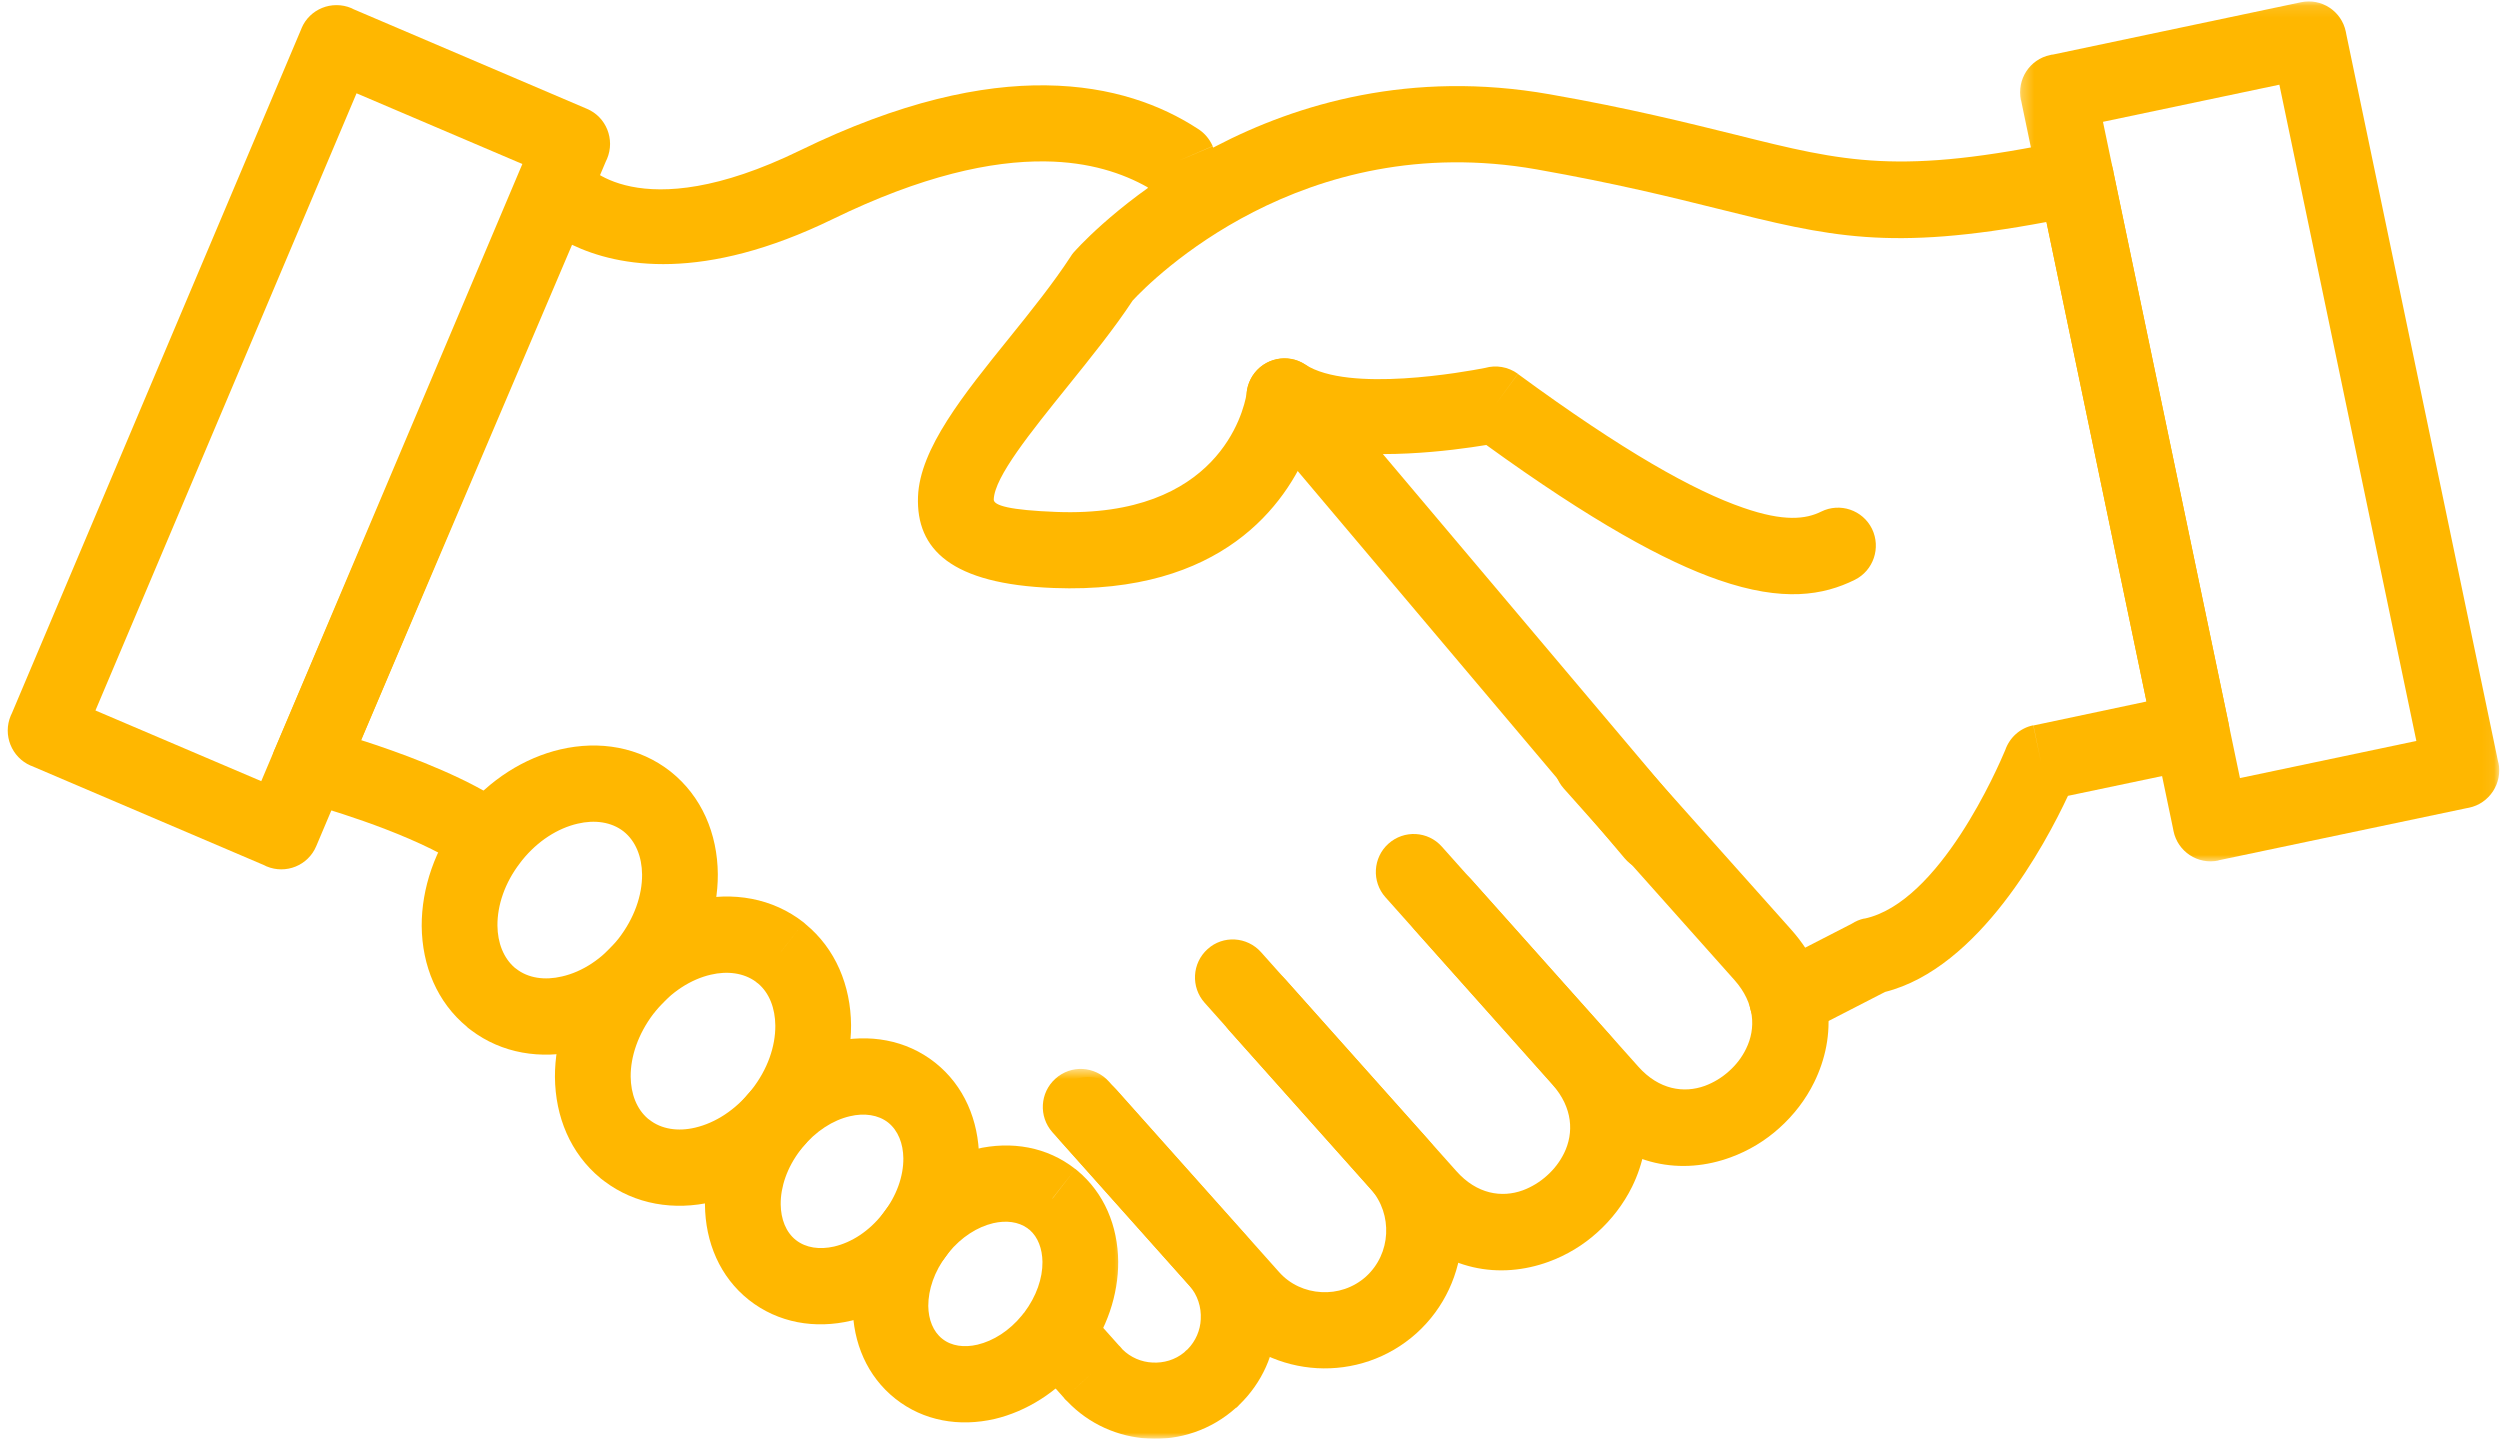 <svg width="212" height="122" viewBox="0 0 212 122" fill="none" xmlns="http://www.w3.org/2000/svg">
<path d="M157.283 49.171C158.871 48.384 159.52 46.45 158.747 44.848C157.959 43.246 156.026 42.597 154.437 43.384C153.139 44.033 151.274 44.254 147.849 43.066C143.664 41.63 137.683 38.287 128.719 31.712L126.812 34.309L128.719 31.699C127.876 31.091 126.854 30.939 125.928 31.201C124.243 31.533 114.367 33.328 110.679 30.911C109.202 29.931 107.199 30.359 106.232 31.851C105.914 32.348 105.735 32.886 105.707 33.425C105.445 34.931 103.29 43.937 89.574 43.412C85.638 43.26 84.243 42.873 84.27 42.348C84.339 40.442 87.378 36.685 90.569 32.721C92.502 30.317 94.491 27.859 96.052 25.483C97.613 23.798 110.389 10.856 130.307 14.364C137.02 15.552 141.757 16.726 145.694 17.707C155.156 20.069 160.211 21.326 173.54 18.825L182.021 59.489L172.435 61.52L173.084 64.669L172.421 61.506C171.275 61.741 170.404 62.569 170.045 63.605C169.465 64.987 164.493 76.548 158.098 77.901L158.761 81.064L158.098 77.887C157.711 77.97 157.352 78.122 157.034 78.329L150.073 81.907C148.498 82.708 147.876 84.656 148.678 86.23C149.492 87.819 151.426 88.454 153.001 87.639L159.852 84.117C167.849 82.1 173.457 71.561 175.363 67.487L186.275 65.194C186.344 65.18 186.413 65.166 186.496 65.152C188.236 64.793 189.355 63.067 188.982 61.326L179.217 14.599C179.217 14.516 179.203 14.447 179.175 14.364C178.816 12.624 177.104 11.505 175.363 11.864L175.377 11.878C161.067 14.889 156.454 13.742 147.227 11.436C143.139 10.428 138.194 9.184 131.412 7.996C107.903 3.853 92.792 19.502 91.245 21.187C91.08 21.353 90.928 21.533 90.803 21.74C89.326 24.005 87.433 26.367 85.582 28.66C81.701 33.467 77.999 38.052 77.847 42.113C77.682 46.588 80.665 49.531 89.339 49.862C103.677 50.414 109.05 42.749 111.025 37.887C116.274 39.116 123.111 38.218 126.039 37.735C134.989 44.213 141.219 47.624 145.749 49.185C151.219 51.078 154.631 50.483 157.283 49.171Z" fill="#FFB700"/>
<path d="M137.765 72.777C138.911 74.144 140.942 74.31 142.296 73.163C143.649 72.003 143.815 69.973 142.668 68.605L111.383 31.533C110.237 30.179 108.206 30.014 106.839 31.16C105.485 32.306 105.32 34.351 106.466 35.704L137.765 72.777ZM98.344 18.3C99.035 19.944 100.927 20.704 102.557 20C104.201 19.309 104.961 17.416 104.256 15.773L102.833 12.403L99.864 13.673L102.833 12.389C102.543 11.726 102.074 11.215 101.494 10.869C98.524 8.95 94.353 7.306 88.703 7.237C83.247 7.168 76.383 8.59 67.833 12.762C54.02 19.488 49.587 13.839 49.573 13.825L47.086 15.87L49.573 13.812C48.44 12.43 46.41 12.237 45.042 13.37C44.559 13.77 44.227 14.267 44.048 14.806L23.301 63.55H23.288C22.597 65.194 23.357 67.1 24.986 67.804C25.194 67.887 25.415 67.956 25.636 67.998C26.906 68.343 33.923 70.332 38.357 72.956C39.89 73.868 41.865 73.357 42.763 71.824C43.661 70.29 43.164 68.302 41.63 67.404C38.26 65.401 33.73 63.757 30.622 62.763L48.509 20.759C52.473 22.651 59.614 23.936 70.623 18.577C78.192 14.889 84.076 13.632 88.62 13.687C92.391 13.729 95.223 14.695 97.322 15.883L98.344 18.3Z" fill="#FFB700"/>
<path d="M137.393 62.576C136.219 61.25 134.188 61.139 132.862 62.327C131.536 63.515 131.426 65.545 132.613 66.871L147.089 83.115C148.829 85.076 148.912 87.217 148.07 88.93C147.724 89.648 147.227 90.297 146.619 90.836C146.025 91.375 145.321 91.803 144.575 92.079C142.793 92.728 140.68 92.411 138.94 90.463L124.768 74.579C123.594 73.253 121.564 73.128 120.238 74.316C118.925 75.504 118.815 77.548 119.989 78.874L134.16 94.759C137.931 98.999 142.697 99.635 146.757 98.143C148.277 97.59 149.699 96.734 150.901 95.643C152.117 94.552 153.125 93.239 153.843 91.775C155.749 87.894 155.653 83.06 151.882 78.819L137.393 62.576Z" fill="#FFB700"/>
<path d="M109.008 83.065C107.834 81.739 105.804 81.629 104.478 82.817C103.166 84.005 103.055 86.049 104.229 87.375L118.718 103.618C122.489 107.859 127.254 108.48 131.315 107.002C132.835 106.45 134.257 105.594 135.459 104.502C136.675 103.411 137.683 102.085 138.401 100.635C140.307 96.74 140.211 91.919 136.44 87.679L122.268 71.794C121.094 70.469 119.064 70.358 117.738 71.546C116.426 72.72 116.301 74.764 117.489 76.09L131.647 91.974C133.387 93.936 133.47 96.077 132.641 97.776C132.282 98.508 131.785 99.157 131.177 99.696C130.583 100.234 129.879 100.662 129.133 100.939C127.351 101.588 125.238 101.27 123.498 99.309L109.008 83.065Z" fill="#FFB700"/>
<path d="M106.936 80.744C105.748 79.418 103.718 79.293 102.406 80.481C101.08 81.669 100.969 83.713 102.157 85.039L116.232 100.827C117.185 101.904 117.613 103.272 117.544 104.625C117.475 105.979 116.895 107.291 115.831 108.258C114.768 109.211 113.387 109.653 112.047 109.57C110.707 109.501 109.381 108.921 108.442 107.844L94.671 92.401C93.483 91.075 91.453 90.965 90.14 92.153C88.814 93.341 88.704 95.371 89.878 96.697L103.649 112.153C105.79 114.556 108.718 115.855 111.688 116.021C114.671 116.186 117.71 115.219 120.113 113.065C122.503 110.91 123.801 107.968 123.967 104.984C124.133 102.001 123.166 98.934 121.011 96.531L106.936 80.744Z" fill="#FFB700"/>
<mask id="mask0_334_1300" style="mask-type:luminance" maskUnits="userSpaceOnUse" x="86" y="90" width="23" height="32">
<path d="M86.245 90.586H108.621V121.995H86.245V90.586Z" fill="white"/>
</mask>
<g mask="url(#mask0_334_1300)">
<path d="M92.156 111.04C90.969 109.714 88.938 109.59 87.626 110.778C86.3 111.965 86.189 114.01 87.377 115.336L90.25 118.568L92.64 116.413L92.184 116.827L90.25 118.568H90.237C90.319 118.664 90.402 118.747 90.499 118.83C92.364 120.792 94.85 121.855 97.378 121.993C100.016 122.145 102.709 121.275 104.823 119.369L102.695 116.965L103.69 118.098L104.823 119.369L104.836 119.383C104.933 119.3 105.016 119.217 105.085 119.134C107.046 117.242 108.11 114.755 108.248 112.214C108.4 109.576 107.53 106.855 105.637 104.728L94.035 91.716C92.847 90.39 90.817 90.28 89.504 91.468C88.178 92.656 88.068 94.686 89.242 96.012L100.858 109.023C101.563 109.824 101.88 110.847 101.825 111.869C101.784 112.808 101.397 113.72 100.706 114.424C100.651 114.465 100.596 114.507 100.554 114.548L100.541 114.562C100.499 114.604 100.458 114.645 100.416 114.686C99.643 115.322 98.676 115.598 97.723 115.543C96.797 115.501 95.872 115.115 95.181 114.424C95.14 114.369 95.099 114.313 95.043 114.258C95.002 114.217 94.96 114.175 94.919 114.12V114.134L92.156 111.04Z" fill="#FFB700"/>
</g>
<path d="M56.866 65.428C59.504 67.528 60.844 70.691 60.871 74.13C60.885 77.293 59.766 80.704 57.501 83.591C55.222 86.492 52.183 88.384 49.117 89.103C45.857 89.862 42.556 89.337 39.932 87.348C39.835 87.279 39.738 87.196 39.642 87.127L39.628 87.1L39.614 87.086C37.073 85 35.788 81.892 35.76 78.522C35.747 75.359 36.865 71.947 39.131 69.061L41.658 71.063L41.52 70.953L39.131 69.061C39.172 69.005 39.214 68.964 39.255 68.909C41.506 66.091 44.504 64.254 47.515 63.55C50.844 62.776 54.214 63.342 56.866 65.428ZM54.449 74.157C54.435 72.666 53.91 71.326 52.888 70.511C51.852 69.696 50.429 69.503 48.979 69.848C47.308 70.235 45.609 71.298 44.283 72.942C44.227 73.025 44.172 73.094 44.103 73.177C42.805 74.862 42.169 76.768 42.183 78.495C42.197 79.945 42.694 81.243 43.661 82.072C43.689 82.1 43.73 82.113 43.758 82.141C44.78 82.956 46.203 83.149 47.653 82.804C49.366 82.417 51.092 81.312 52.446 79.6C53.786 77.873 54.462 75.925 54.449 74.157Z" fill="#FFB700"/>
<path d="M68.164 78.233C68.219 78.274 68.275 78.329 68.316 78.371C70.858 80.457 72.142 83.578 72.17 86.934C72.184 90.111 71.065 93.509 68.799 96.396C66.52 99.31 63.482 101.203 60.415 101.921C57.169 102.681 53.854 102.142 51.23 100.153C51.133 100.084 51.037 100.015 50.94 99.932L50.912 99.904C48.371 97.805 47.086 94.697 47.059 91.327C47.045 88.164 48.164 84.766 50.429 81.865L52.957 83.868L52.667 83.647L50.429 81.865C50.47 81.81 50.512 81.769 50.553 81.727C52.819 78.909 55.802 77.059 58.813 76.354C62.142 75.581 65.512 76.147 68.164 78.233L66.175 80.774L66.286 80.636L68.164 78.233ZM65.747 86.962C65.733 85.512 65.25 84.213 64.283 83.398C64.214 83.357 64.145 83.302 64.09 83.247C63.067 82.501 61.686 82.321 60.277 82.653C58.606 83.039 56.907 84.103 55.581 85.76C55.526 85.829 55.471 85.912 55.401 85.981C54.117 87.68 53.468 89.587 53.481 91.299C53.495 92.763 53.993 94.062 54.959 94.877C54.987 94.904 55.029 94.918 55.056 94.946C56.078 95.761 57.501 95.968 58.951 95.623C60.664 95.222 62.391 94.117 63.744 92.404C65.098 90.678 65.761 88.73 65.747 86.962Z" fill="#FFB700"/>
<path d="M79.297 90.112C81.756 92.06 82.999 95.015 83.027 98.206C83.041 101.121 82.018 104.256 79.919 106.922C77.833 109.588 75.029 111.342 72.198 111.991C69.118 112.723 65.982 112.184 63.51 110.237C61.051 108.289 59.808 105.347 59.78 102.156C59.767 99.297 60.761 96.217 62.764 93.593C62.833 93.496 62.916 93.399 62.985 93.303L62.999 93.289C65.084 90.706 67.833 89.007 70.609 88.358C73.689 87.64 76.839 88.164 79.297 90.112ZM76.604 98.22C76.59 96.977 76.162 95.872 75.319 95.195C74.477 94.532 73.289 94.366 72.073 94.656C70.637 94.988 69.187 95.913 68.026 97.322C67.999 97.364 67.971 97.405 67.944 97.433C67.916 97.474 67.888 97.516 67.861 97.543C66.742 99.007 66.189 100.651 66.203 102.129C66.217 103.372 66.645 104.491 67.488 105.154C68.344 105.831 69.518 105.982 70.734 105.706C72.212 105.361 73.703 104.408 74.864 102.916C76.038 101.424 76.618 99.739 76.604 98.22Z" fill="#FFB700"/>
<mask id="mask1_334_1300" style="mask-type:luminance" maskUnits="userSpaceOnUse" x="70" y="94" width="26" height="28">
<path d="M70.721 94.828H95.473V121.983H70.721V94.828Z" fill="white"/>
</mask>
<g mask="url(#mask1_334_1300)">
<path d="M91.191 99.138H91.205C91.26 99.179 91.315 99.235 91.37 99.276C93.636 101.168 94.796 103.958 94.823 106.983C94.837 109.76 93.884 112.729 91.937 115.257C91.868 115.368 91.799 115.45 91.716 115.547L91.702 115.561C89.685 118.061 87.033 119.691 84.354 120.326C81.356 121.017 78.318 120.506 75.928 118.613C73.538 116.721 72.323 113.862 72.309 110.768C72.281 108.006 73.248 105.036 75.182 102.494C75.265 102.384 75.348 102.287 75.431 102.177C77.447 99.69 80.086 98.061 82.765 97.439C85.763 96.735 88.801 97.246 91.191 99.138L89.202 101.679L89.326 101.541L91.191 99.138ZM88.401 107.011C88.387 105.906 88.028 104.912 87.309 104.29C87.24 104.249 87.185 104.207 87.13 104.152C86.356 103.599 85.32 103.475 84.229 103.724C82.889 104.041 81.522 104.898 80.445 106.224C80.389 106.307 80.334 106.376 80.265 106.459C79.229 107.826 78.718 109.359 78.718 110.74C78.732 111.901 79.132 112.923 79.906 113.53C80.68 114.152 81.771 114.29 82.889 114.028C84.229 113.71 85.597 112.854 86.674 111.528C86.729 111.445 86.785 111.376 86.854 111.307C87.89 109.925 88.415 108.392 88.401 107.011Z" fill="#FFB700"/>
</g>
<mask id="mask2_334_1300" style="mask-type:luminance" maskUnits="userSpaceOnUse" x="171" y="0" width="41" height="74">
<path d="M171.288 0.113H211.938V73.167H171.288V0.113Z" fill="white"/>
</mask>
<g mask="url(#mask2_334_1300)">
<path d="M174.092 4.627L195.114 0.193C196.855 -0.18 198.567 0.939 198.926 2.693C198.94 2.762 198.954 2.845 198.968 2.914L211.855 64.669H211.869C212.228 66.41 211.109 68.136 209.369 68.495C209.3 68.509 209.231 68.523 209.148 68.537L188.125 72.957V72.971C186.385 73.344 184.672 72.225 184.313 70.471C184.299 70.388 184.285 70.319 184.271 70.249L171.384 8.494H171.371C171.012 6.74 172.117 5.027 173.857 4.668C173.94 4.64 174.009 4.627 174.092 4.627ZM193.291 7.182L178.332 10.331L189.948 65.981L204.907 62.832L193.291 7.182Z" fill="#FFB700"/>
</g>
<mask id="mask3_334_1300" style="mask-type:luminance" maskUnits="userSpaceOnUse" x="0" y="0" width="54" height="78">
<path d="M0 0H53.04V77.156H0V0Z" fill="white"/>
</mask>
<g mask="url(#mask3_334_1300)">
<path d="M29.986 0.785L49.766 9.225C51.41 9.915 52.169 11.821 51.479 13.465C51.451 13.534 51.41 13.603 51.382 13.672L26.823 71.74C26.133 73.397 24.241 74.157 22.597 73.466C22.528 73.425 22.459 73.397 22.404 73.37L2.624 64.93H2.61C0.98 64.226 0.221 62.333 0.911 60.69C0.939 60.621 0.967 60.552 1.008 60.483L25.567 2.415V2.401C26.257 0.758 28.149 -0.002 29.793 0.688C29.862 0.73 29.918 0.758 29.986 0.785ZM44.296 13.907L30.235 7.912L8.094 60.248L22.155 66.242L44.296 13.907Z" fill="#FFB700"/>
</g>
</svg>
